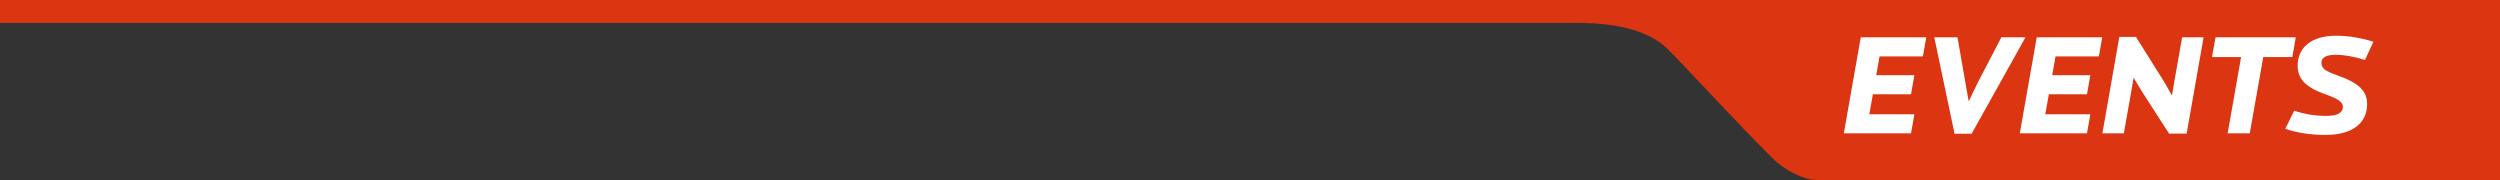 <svg width="375" height="27" viewBox="0 0 375 27" fill="none" xmlns="http://www.w3.org/2000/svg">
<rect x="0" y="0" width="375" height="27" fill="#333333" stroke="none"/>
<path d="M235.458 3.429H0V0H375V27H272.5C270.574 27 267.663 25.531 265.765 23.633C260.377 18.245 252.426 9.62 250.275 7.469C246.234 3.429 239.091 3.429 235.458 3.429Z" fill="#DC3512"/>
<path d="M286.654 20H276.574L279.114 5.6H288.934L288.434 8.46H281.934L281.434 11.28H287.154L286.654 14.14H280.934L280.394 17.14H287.154L286.654 20ZM303.822 5.6L295.742 20.06H293.182L290.142 5.6H293.622L294.782 12.24L295.302 15.2L296.742 12.24L300.202 5.6H303.822ZM313.05 20H302.97L305.51 5.6H315.33L314.83 8.46H308.33L307.83 11.28H313.55L313.05 14.14H307.33L306.79 17.14H313.55L313.05 20ZM330.538 5.6L327.998 20.04H325.358L321.338 13.8L320.038 11.66L319.658 13.88L318.578 20H315.358L317.898 5.54H320.398L324.738 12.46L325.798 14.34L326.118 12.4L327.318 5.6H330.538ZM337.466 20H334.146L336.166 8.56H331.806L332.326 5.6H344.366L343.846 8.56H339.486L337.466 20ZM344.649 9.86C344.649 7.14 346.689 5.36 350.389 5.36C352.229 5.36 354.109 5.66 356.009 6.26L354.749 9C353.089 8.48 351.629 8.22 350.389 8.22C348.929 8.22 348.209 8.62 348.209 9.42C348.209 9.8 348.369 10.14 348.669 10.4C348.989 10.66 349.629 10.96 350.589 11.3C353.809 12.42 355.069 13.64 355.069 15.62C355.069 18.42 352.909 20.24 348.829 20.24C346.629 20.24 344.609 19.94 342.789 19.32L344.129 16.6C345.669 17.12 347.249 17.38 348.909 17.38C350.589 17.38 351.429 16.94 351.429 16.04C351.429 15.34 350.849 14.88 348.909 14.18C345.869 13.12 344.649 11.86 344.649 9.86Z" fill="white"/>
</svg>
